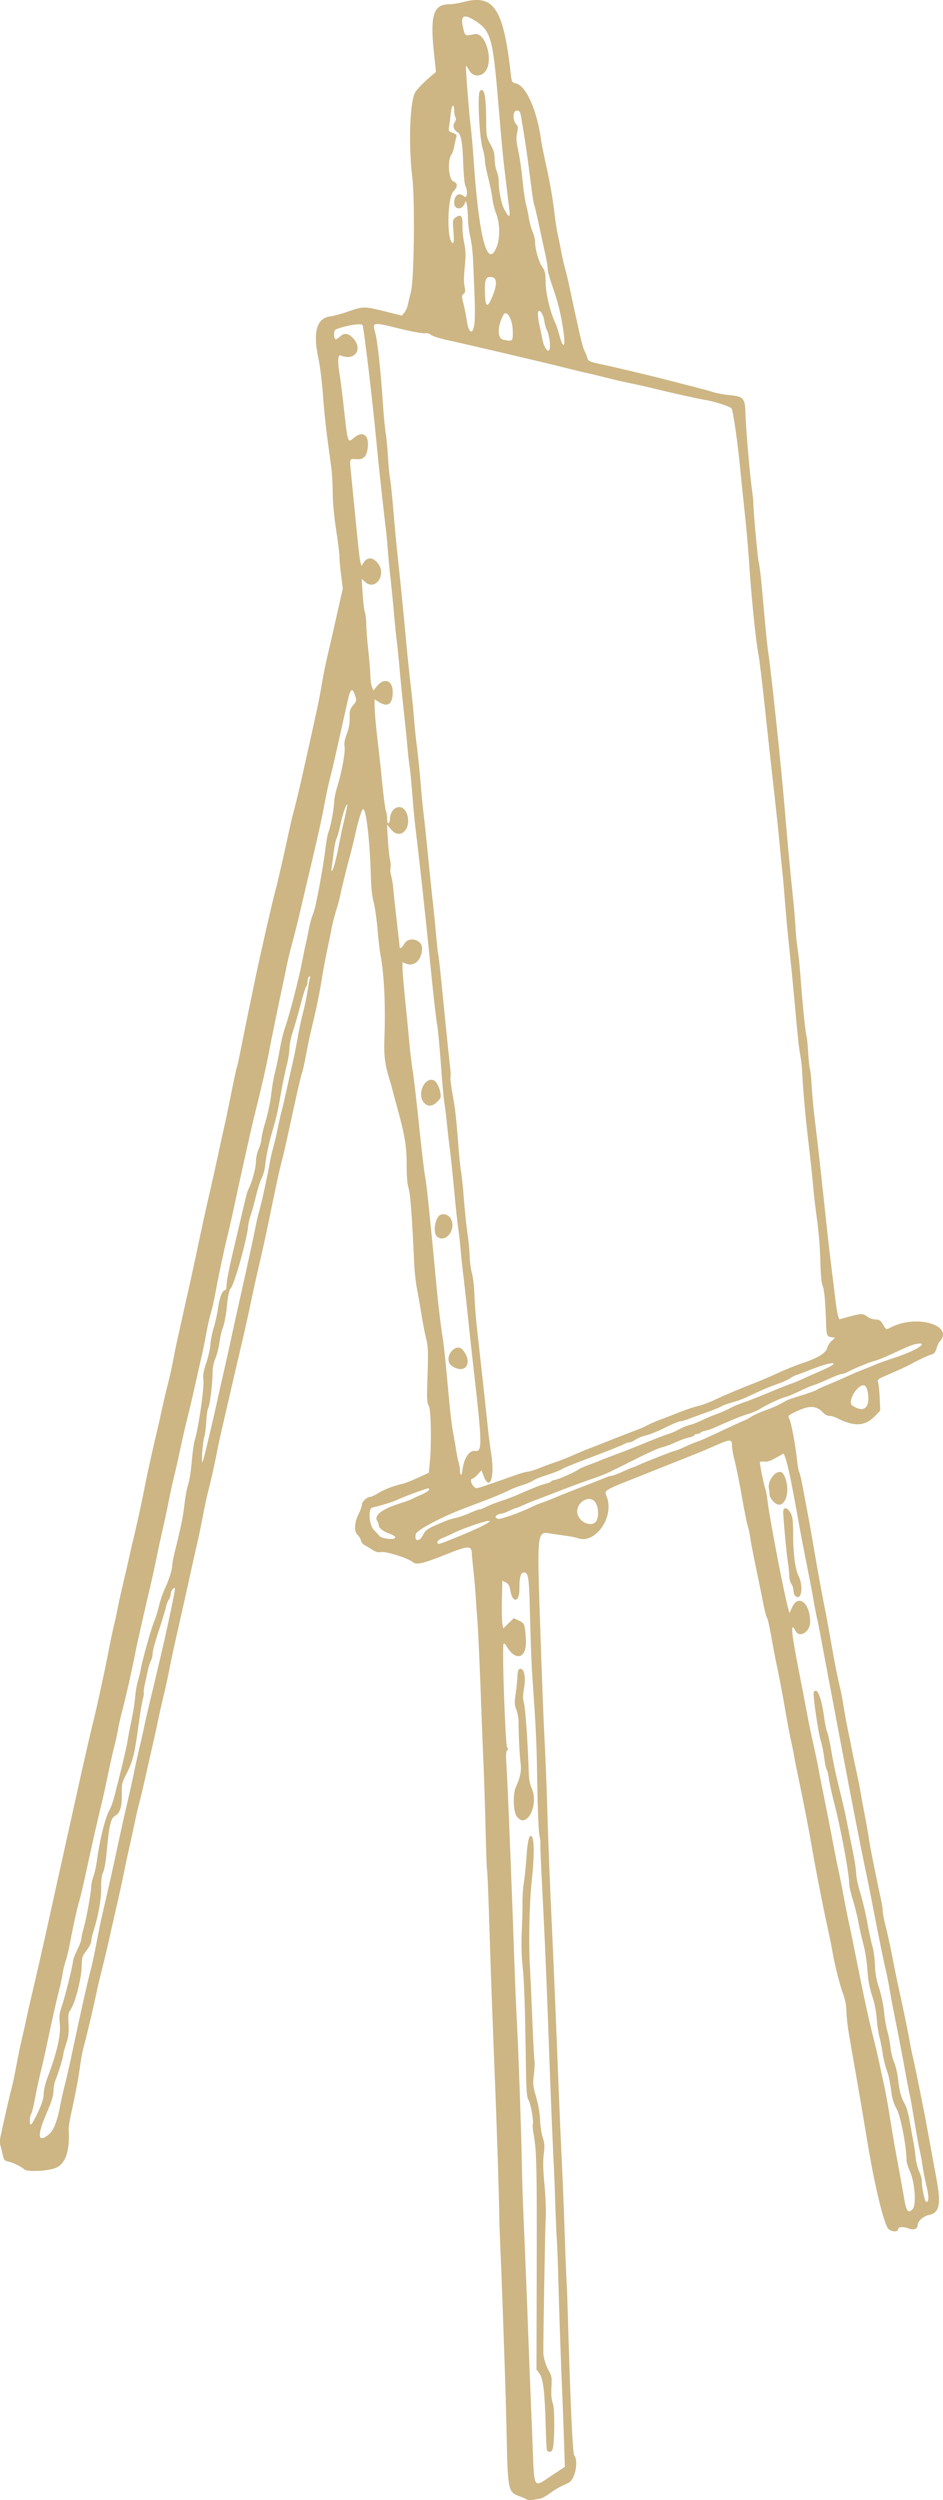 <?xml version="1.0" encoding="UTF-8"?>
<svg width="633.24" height="1678.7" version="1.1" viewBox="0 0 633.242 1678.676" xmlns="http://www.w3.org/2000/svg" fill="#cdb684">
 <path d="m353.73 1678.2c-0.773-0.464-2.677-1.31-4.23-1.88-8.501-3.12-8.472-2.979-9.361-44.119-0.46-21.266-0.936-36.336-2.842-90-0.284-7.992-0.857-22.547-1.274-32.344-0.417-9.797-0.753-19.078-0.747-20.625 0.028-7.834-1.48-56.441-2.677-86.25-1.598-39.821-3.094-80.503-3.704-100.78-0.881-29.26-1.492-44.596-1.887-47.344-0.222-1.547-0.644-13.57-0.938-26.719s-0.935-33.188-1.426-44.531c-0.491-11.344-1.108-26.953-1.372-34.688-0.852-25.004-2.33-58.001-2.814-62.812-0.259-2.578-0.684-8.484-0.945-13.125-0.26-4.641-0.936-12.526-1.502-17.523-0.566-4.997-1.093-10.692-1.171-12.656-0.206-5.185-2.562-5.043-17.814 1.077-15.207 6.102-19.588 7.064-22.044 4.842-2.738-2.478-18.012-7.277-21.045-6.612-1.891 0.414-3.614-0.051-6.094-1.643-1.902-1.221-4.301-2.674-5.332-3.23s-2.004-1.872-2.162-2.926c-0.158-1.054-1.107-2.658-2.109-3.565-2.603-2.356-2.383-8.375 0.517-14.09 1.287-2.537 2.342-5.513 2.344-6.614 4e-3 -1.948 3.513-5.03 5.727-5.03 0.606 0 3.046-1.189 5.424-2.642 4.033-2.465 9.966-4.707 16.443-6.214 1.51-0.351 6.006-2.129 9.992-3.951l7.247-3.313 0.632-6.292c1.3-12.95 0.916-36.311-0.637-38.681-1.174-1.791-1.358-4.522-1.003-14.848 0.752-21.889 0.67-24.689-0.907-30.934-0.847-3.352-2.194-10.312-2.994-15.469s-2.125-12.75-2.943-16.875-1.671-11.508-1.893-16.406c-1.464-32.237-2.603-47.664-3.801-51.478-0.891-2.836-1.334-8.298-1.3-16.022 0.053-12.027-1.229-19.652-6.538-38.906-1.137-4.125-2.497-9.188-3.021-11.25-0.524-2.062-1.286-4.805-1.693-6.094-3.329-10.541-4.152-16.777-3.714-28.125 0.856-22.156-0.16-43.737-2.671-56.719-0.499-2.578-1.393-10.383-1.988-17.344s-1.759-14.977-2.587-17.812c-0.828-2.836-1.606-9.164-1.729-14.062-0.618-24.67-2.961-46.957-5.074-48.263-0.962-0.595-3.087 5.951-5.625 17.326-1.093 4.898-2.591 11.016-3.33 13.594-1.768 6.168-6.064 23.619-6.694 27.188-0.273 1.547-1.506 6.088-2.74 10.092s-2.626 9.488-3.093 12.188c-0.467 2.699-1.77 9.126-2.896 14.283s-2.837 14.438-3.802 20.625-3.063 16.734-4.66 23.438c-3.496 14.669-4.066 17.304-6.045 27.932-0.844 4.534-1.935 9.297-2.424 10.583-0.809 2.127-3.384 13.449-9.898 43.517-1.285 5.93-2.918 12.891-3.629 15.469-1.362 4.937-4.044 17.358-9.816 45.469-1.241 6.044-4.541 20.784-6.612 29.531-0.977 4.125-2.906 12.984-4.288 19.688-1.382 6.703-4.151 19.148-6.153 27.656-3.438 14.609-5.87 25.081-8.82 37.969-0.708 3.094-2.559 11.109-4.113 17.812s-3.286 14.719-3.848 17.812c-1.152 6.338-3.996 18.983-6.01 26.719-0.738 2.836-2.26 10.008-3.381 15.938-1.122 5.93-2.785 13.945-3.697 17.812s-2.342 10.195-3.178 14.062c-1.776 8.215-7.587 34.322-9.599 43.125-2.894 12.667-5.159 23.203-6.449 30-0.734 3.867-2.366 11.25-3.626 16.406-1.261 5.156-2.783 11.906-3.383 15-0.6 3.094-2.307 10.898-3.793 17.344-1.486 6.445-3.823 16.781-5.194 22.969-1.371 6.188-3.033 13.148-3.693 15.469-0.661 2.32-1.938 7.805-2.838 12.188s-2.691 12.609-3.98 18.281c-1.289 5.672-2.525 11.367-2.747 12.656-0.635 3.685-4.014 19.245-6.413 29.531-1.203 5.156-3.106 13.594-4.229 18.75-1.123 5.156-3.278 14.226-4.788 20.156s-3.386 13.945-4.169 17.812c-1.597 7.887-6.379 28.008-8.355 35.156-0.713 2.578-1.799 8.484-2.413 13.125-1.044 7.889-2.797 17.131-6.223 32.812-0.789 3.609-1.373 7.617-1.298 8.906 0.867 14.936-2.225 23.634-9.288 26.13-5.623 1.987-18.472 2.517-20.383 0.842-2.356-2.065-7.746-4.692-11.009-5.366-2.368-0.488-2.933-1.168-3.575-4.296-0.419-2.044-1.116-4.863-1.548-6.265-0.432-1.402-0.441-4.144-0.019-6.094 2.76-12.758 5.967-26.798 7.126-31.201 1.35-5.129 1.978-8.137 4.503-21.562 0.727-3.867 2.176-10.617 3.22-15 1.044-4.383 2.172-9.445 2.508-11.25s1.81-8.344 3.275-14.531c3.992-16.853 7.984-34.423 12.569-55.312 2.263-10.312 6.696-30.352 9.85-44.531 3.154-14.18 6.992-31.477 8.53-38.438 4.362-19.742 7.479-33.397 9.954-43.594 2.536-10.452 4.284-18.089 5.899-25.781 0.595-2.836 1.673-7.898 2.396-11.25s2.164-10.523 3.205-15.938c1.04-5.414 2.482-12.164 3.205-15 0.722-2.836 1.817-7.898 2.432-11.25 0.615-3.352 2.532-12 4.26-19.219 1.727-7.219 3.618-15.445 4.202-18.281 0.584-2.836 1.453-6.633 1.931-8.438 1.178-4.441 5.574-24.351 7.037-31.875 2.223-11.428 5.128-24.828 7.926-36.562 1.537-6.445 3.645-15.727 4.686-20.625s2.732-12.07 3.759-15.938c1.027-3.867 2.485-10.406 3.24-14.531 0.755-4.125 2.044-10.453 2.864-14.062 0.82-3.609 2.504-11.203 3.743-16.875 1.239-5.672 3.121-14.109 4.183-18.75 1.062-4.641 3.177-14.344 4.701-21.562 4.368-20.692 7.462-34.826 9.954-45.469 1.268-5.414 3.557-15.75 5.088-22.969 1.531-7.219 3.429-15.867 4.219-19.219 0.79-3.352 2.885-13.38 4.655-22.286 1.771-8.906 3.413-16.505 3.649-16.887 0.236-0.382 1.546-6.385 2.911-13.339 1.365-6.954 3.753-18.761 5.308-26.238 1.555-7.477 3.397-16.336 4.093-19.688 3.505-16.859 11.891-53.536 13.611-59.531 1.041-3.627 5.838-24.508 8.399-36.562 1.096-5.156 2.61-11.695 3.366-14.531 1.715-6.436 3.92-15.496 5.705-23.438 9.972-44.364 12.143-54.574 13.954-65.625 0.718-4.383 2.205-11.766 3.303-16.406 1.099-4.641 2.327-9.914 2.73-11.719s2.308-10.242 4.234-18.75l3.502-15.469-1.179-9.375c-0.648-5.156-1.132-10.641-1.075-12.188 0.057-1.547-0.937-9.539-2.208-17.761-1.374-8.886-2.309-18.961-2.305-24.844 4e-3 -5.443-0.446-13.271-0.998-17.396-0.552-4.125-1.803-13.406-2.78-20.625s-2.244-19.875-2.816-28.125c-0.572-8.25-1.898-18.958-2.947-23.796-3.904-17.998-1.342-27.421 7.783-28.632 2.54-0.337 8.158-1.862 12.485-3.389 9.705-3.425 10.521-3.424 24.423 0.046l11.25 2.808 1.653-1.997c0.909-1.098 1.894-3.104 2.189-4.456 0.295-1.353 1.347-5.73 2.339-9.726 2.084-8.401 2.677-61.628 0.854-76.639-2.71-22.317-1.616-51.859 2.124-57.388 1.671-2.47 6.366-7.22 10.743-10.87l3.026-2.523-1.383-13.125c-2.654-25.189-0.319-32.344 10.556-32.344 1.98 0 6.114-0.666 9.187-1.479 20.616-5.457 26.971 4.223 31.927 48.635 0.559 5.011 0.813 5.478 3.232 5.962 7.028 1.406 14.37 17.938 17.211 38.757 0.317 2.32 1.616 8.859 2.887 14.531 2.933 13.084 5.01 25.009 6.124 35.156 0.481 4.383 1.539 10.922 2.35 14.531 0.812 3.609 1.842 8.697 2.291 11.305 0.448 2.608 1.476 7.038 2.284 9.844 0.808 2.806 2.295 9.109 3.303 14.008 1.009 4.898 2.453 11.648 3.208 15 0.756 3.352 2.303 10.312 3.438 15.469 1.135 5.156 2.585 10.219 3.222 11.25 0.636 1.031 1.434 3 1.773 4.376 0.568 2.306 1.327 2.655 9.758 4.48 5.028 1.089 11.884 2.646 15.236 3.461s8.836 2.118 12.188 2.895c3.352 0.778 10.945 2.673 16.875 4.212s14.156 3.649 18.281 4.688 9.609 2.547 12.188 3.351c2.578 0.804 7.765 1.742 11.526 2.084 8.682 0.79 9.944 2.247 10.135 11.703 0.176 8.672 2.912 41.148 4.266 50.625 0.589 4.125 1.059 8.344 1.045 9.375-0.066 4.686 2.698 35.602 3.58 40.044 1.048 5.277 1.768 12.08 4.051 38.237 0.787 9.023 1.88 19.359 2.429 22.969 1.95 12.836 8.571 75.435 10.857 102.66 2.185 26.021 3.56 40.794 6.064 65.156 0.583 5.672 1.227 13.652 1.432 17.734 0.204 4.082 0.786 9.777 1.292 12.656 0.506 2.879 1.363 11.141 1.904 18.359 1.454 19.384 3.484 39.57 4.077 40.529 0.286 0.462 0.799 5.454 1.142 11.093 0.342 5.639 0.877 10.673 1.188 11.187 0.311 0.514 0.846 5.787 1.188 11.719s1.313 16.269 2.159 22.972c0.846 6.703 2.392 19.992 3.437 29.531 2.125 19.404 2.092 19.106 4.669 43.125 1.023 9.539 2.46 21.984 3.192 27.656 0.733 5.672 1.823 14.531 2.423 19.688s1.454 10.303 1.898 11.436l0.808 2.061 6.593-1.827c8.139-2.255 9.302-2.251 12.241 0.048 1.289 1.008 3.729 1.843 5.422 1.854 2.514 0.017 3.433 0.622 5.014 3.302 2.218 3.759 2.061 3.701 5.356 1.986 17.571-9.145 43.428-1.03 32.254 10.122-0.387 0.386-1.13 2.22-1.653 4.076-0.676 2.402-1.628 3.556-3.304 4.004-2.269 0.607-8.635 3.584-14.496 6.78-2.715 1.48-4.935 2.495-16.743 7.651-4.533 1.98-5.364 2.687-4.753 4.046 0.407 0.906 0.917 5.591 1.134 10.412l0.393 8.765-3.141 3.306c-7.018 7.388-14.198 7.823-26.251 1.591-1.418-0.733-3.588-1.333-4.823-1.333s-3.049-0.902-4.031-2.004c-4.308-4.835-8.982-5.198-17.255-1.341-6.529 3.045-6.701 3.209-5.577 5.31 1.281 2.394 4.239 18.074 5.111 27.098 0.374 3.867 1.045 7.725 1.49 8.573 0.446 0.848 1.425 4.856 2.175 8.906 0.751 4.05 2.249 12.005 3.33 17.677 1.081 5.672 2.564 13.898 3.295 18.281 2.426 14.549 6.979 39.751 8.384 46.406 0.762 3.609 2.476 12.891 3.809 20.625 2.651 15.377 4.562 25.089 6.641 33.75 0.743 3.094 1.744 8.367 2.226 11.719s1.748 10.312 2.813 15.469c1.066 5.156 2.377 11.695 2.914 14.531 0.537 2.836 1.826 8.953 2.865 13.594 1.039 4.641 2.255 10.758 2.703 13.594 0.448 2.836 1.724 9.797 2.836 15.469 1.113 5.672 2.344 12.633 2.737 15.469 0.393 2.836 1.407 8.531 2.255 12.656 0.847 4.125 2.211 10.875 3.03 15s2.087 10.118 2.819 13.318c0.731 3.2 1.33 7.023 1.33 8.495 0 1.473 0.849 5.918 1.886 9.88 1.038 3.961 2.9 12.373 4.139 18.692 1.239 6.32 2.462 12.545 2.718 13.834 0.256 1.289 2.239 10.57 4.407 20.625s4.345 20.812 4.839 23.906c0.493 3.094 1.469 7.945 2.168 10.781 1.049 4.256 3.334 15.4 8.362 40.781 0.306 1.547 1.58 8.508 2.829 15.469s3.356 18.444 4.681 25.518c3.238 17.293 2.074 23.064-4.936 24.466-3.77 0.754-7.655 4.174-7.655 6.739 0 2.699-2.535 3.692-6.031 2.363-3.73-1.418-7.094-1.207-7.094 0.445 0 2.328-5.337 1.787-6.938-0.703-3.16-4.914-9.155-30.183-13.623-57.422-2.114-12.891-5.325-31.875-7.134-42.188-1.81-10.312-4.123-23.538-5.141-29.39s-1.865-13.235-1.881-16.406c-0.018-3.387-0.812-7.893-1.925-10.922-2.427-6.606-5.907-20.18-7.329-28.594-0.61-3.609-2.322-12.047-3.804-18.75-2.849-12.888-8.634-42.727-10.723-55.312-1.379-8.309-6.186-32.868-8.991-45.938-0.996-4.641-2.068-10.125-2.382-12.188s-1.173-6.301-1.908-9.419c-0.735-3.118-2.384-11.766-3.664-19.219-2.45-14.262-4.345-24.235-6.672-35.112-0.772-3.609-2.233-11.376-3.247-17.259-1.014-5.883-2.224-11.157-2.691-11.719s-1.495-4.397-2.286-8.522c-0.791-4.125-2.985-14.883-4.876-23.906-1.891-9.023-3.762-18.727-4.158-21.562-0.396-2.836-1.161-6.422-1.699-7.969-0.539-1.547-2.303-10.406-3.921-19.688-1.618-9.281-3.758-19.925-4.755-23.652-0.997-3.727-1.813-8.192-1.813-9.922 0-5.008-0.818-4.977-13.125 0.487-2.836 1.259-6.844 2.969-8.906 3.799-4.713 1.897-25.15 10.04-37.5 14.941-28.138 11.166-26.269 9.995-24.385 15.286 4.871 13.681-8.452 31.859-19.922 27.181-0.896-0.365-4.372-1.039-7.723-1.497s-8.614-1.233-11.693-1.723c-7.252-1.153-7.57 1.711-5.874 52.911 1.46 44.1 2.594 73.609 3.476 90.469 0.499 9.539 1.137 25.581 1.417 35.648 0.636 22.828 2.077 60.062 3.301 85.289 0.913 18.815 2.717 62 4.661 111.56 0.536 13.664 1.404 33.703 1.929 44.531 0.525 10.828 1.139 25.172 1.365 31.875 1.024 30.393 1.664 47.164 1.931 50.625 0.159 2.062 0.526 11.976 0.815 22.031 1.724 59.969 3.218 92.805 4.288 94.219 3.056 4.036 0.584 16.203-3.741 18.412-0.773 0.395-2.883 1.382-4.688 2.192-1.805 0.811-5.386 3.018-7.96 4.905-2.573 1.887-5.526 3.509-6.562 3.606-1.036 0.097-3.15 0.434-4.697 0.749-1.547 0.315-3.445 0.193-4.219-0.271zm16.884-16.156 8.703-5.782-0.607-18.359c-0.334-10.097-0.801-22.578-1.039-27.734-0.77-16.739-2.379-63.306-2.808-81.266-0.23-9.633-0.641-20.602-0.914-24.375s-0.776-15.508-1.119-26.078c-0.343-10.57-0.724-20.695-0.846-22.5-0.436-6.43-2.377-53.392-3.254-78.75-1.219-35.23-2.641-70.086-3.73-91.406-1.846-36.161-2.319-46.908-2.124-48.281 0.11-0.773-0.211-3.305-0.712-5.625s-1.123-17.719-1.38-34.219c-0.436-27.968-0.853-37.03-3.273-71.25-0.511-7.219-1.18-24.094-1.488-37.5-0.674-29.386-1.06-32.704-3.847-33.101-2.415-0.344-3.496 3.111-3.364 10.757 0.161 9.345-4.589 10.286-6.138 1.215-0.526-3.08-1.308-4.45-3.029-5.31l-2.321-1.158-0.278 12.861c-0.153 7.074-0.018 14.289 0.3 16.034l0.579 3.173 3.543-3.459 3.543-3.459 3.452 1.646c3.837 1.83 4.017 2.322 4.675 12.822 0.798 12.743-7.029 15.066-13.227 3.925-0.571-1.027-1.357-1.549-1.746-1.16-1.151 1.151 1.157 68.042 2.399 69.538 0.804 0.968 0.803 1.457-5e-3 1.956-0.758 0.469-0.9 3.333-0.481 9.693 0.891 13.516 3.439 77.342 5.682 142.32 0.288 8.342 0.936 22.897 1.44 32.344 1.073 20.102 2.796 69.906 3.253 94.052 0.176 9.281 0.562 22.359 0.858 29.062 1.265 28.694 2.451 57.988 3.339 82.5 0.523 14.438 1.156 30.891 1.406 36.562 0.25 5.672 0.903 21.914 1.45 36.094 1.354 35.098 0.132 32.84 13.109 24.218zm-3.335-16.967c-0.25-0.652-0.629-7.93-0.842-16.172-0.583-22.599-1.665-31.82-4.12-35.141l-2.053-2.776 0.148-68.69c0.147-68.113-0.087-78.328-2.041-89.101-0.556-3.068-0.83-6.059-0.607-6.646 0.756-1.995-1.335-14.182-2.829-16.483-1.225-1.887-1.541-6.18-1.799-24.375-0.54-38.156-1.168-56.45-2.286-66.556-0.645-5.83-0.841-14.733-0.486-22.031 0.328-6.736 0.553-15.544 0.5-19.574-0.053-4.03 0.369-10.147 0.938-13.594 0.569-3.447 1.373-11.446 1.788-17.777 0.671-10.248 1.846-14.752 3.435-13.164 1.826 1.826 1.831 13.753 0.012 30.299-1.599 14.552-2.132 41.778-1.138 58.125 0.314 5.156 1.018 20.766 1.565 34.688s1.202 26.367 1.456 27.656c0.254 1.289 0.069 5.437-0.411 9.217-0.78 6.143-0.619 7.736 1.512 15 1.411 4.81 2.486 11.06 2.633 15.314 0.136 3.953 0.949 9.296 1.805 11.876 1.259 3.791 1.392 5.916 0.692 11.095-0.61 4.51-0.464 10.706 0.493 20.937 0.786 8.407 1.121 18.087 0.794 22.969-0.41 6.123-1.701 81.059-1.551 90 0.048 2.865 1.952 8.884 3.767 11.907 1.806 3.009 2.026 4.434 1.654 10.73-0.297 5.027-4.7e-4 8.429 0.963 11.061 1.397 3.817 1.191 27.034-0.273 30.85-0.7 1.825-3.069 2.053-3.719 0.359zm-20.465-425.8c-2.157-3.292-2.44-14.99-0.467-19.262 3.023-6.543 3.922-11.037 3.228-16.128-0.636-4.663-1.299-18.191-1.379-28.134-0.02-2.43-0.697-6.001-1.505-7.935-1.22-2.921-1.302-4.633-0.48-10.113 0.544-3.628 1.088-8.913 1.208-11.744 0.167-3.934 0.584-5.217 1.769-5.442 2.761-0.524 4.043 5.599 2.722 12.995-0.855 4.784-0.87 7.196-0.06 9.926 0.958 3.23 2.762 29.484 3.212 46.731 0.104 4.003 0.835 8.023 1.873 10.308 5.325 11.722-3.733 28.546-10.12 18.798zm266.13 263.87c2.502-2.764 1.343-18.1-1.903-25.19-1.27-2.774-2.309-6.164-2.309-7.534 0-9.186-3.954-29.755-6.614-34.403-2.112-3.691-3.062-6.965-3.821-13.17-0.556-4.542-1.808-10.282-2.783-12.755-0.975-2.474-2.222-7.546-2.772-11.273-0.55-3.726-1.561-8.885-2.247-11.463-0.686-2.578-1.487-8.105-1.778-12.283-0.313-4.484-1.561-10.629-3.046-15-1.739-5.12-2.719-10.442-3.174-17.248-0.362-5.414-1.526-13.008-2.586-16.875s-2.598-10.648-3.417-15.068c-0.819-4.42-2.55-11.376-3.845-15.457-1.295-4.081-2.355-8.634-2.355-10.117 0-7.124-5.545-37.061-10.217-55.159-1.556-6.026-3.113-13.198-3.462-15.938-0.348-2.739-1.015-5.465-1.481-6.056-0.466-0.591-1.218-4.177-1.671-7.969-0.453-3.791-1.51-9.003-2.35-11.581-1.712-5.256-5.428-31.207-4.649-32.468 2.232-3.612 5.113 3.407 6.97 16.982 0.598 4.373 1.508 8.736 2.021 9.695 0.513 0.959 1.72 6.451 2.681 12.205 0.961 5.754 2.772 14.68 4.025 19.837 4.538 18.683 5.227 21.693 6.756 29.531 0.855 4.383 2.56 12.82 3.788 18.75s2.243 12.66 2.255 14.956c0.012 2.296 1.27 8.203 2.795 13.125 1.525 4.923 3.63 13.802 4.677 19.731s2.588 13.102 3.425 15.938c0.837 2.836 1.6 8.531 1.696 12.656 0.125 5.336 0.936 9.8 2.811 15.469 1.469 4.441 2.945 11.521 3.335 15.991 0.385 4.412 1.358 10.108 2.163 12.656s1.74 7.376 2.077 10.728c0.338 3.352 1.458 7.992 2.49 10.312s2.241 7.594 2.687 11.719c0.854 7.892 2.081 12.225 4.779 16.875 0.898 1.547 2.303 6.82 3.123 11.719s1.885 10.805 2.366 13.125c0.482 2.32 1.144 6.961 1.471 10.312s1.404 7.689 2.392 9.638c0.988 1.95 1.796 4.938 1.796 6.641 0 4.51 1.995 13.721 2.971 13.721 1.864 0 1.878-3.371 0.048-11.091-1.06-4.47-2.19-10.237-2.512-12.815-0.322-2.578-1.207-7.43-1.967-10.781-0.76-3.352-2.467-12.8-3.793-20.998-1.327-8.197-2.592-15.375-2.813-15.95-0.221-0.575-1.428-6.736-2.683-13.69-2.167-12.007-5.355-28.577-8.475-44.05-0.78-3.867-1.852-9.773-2.383-13.125s-1.987-10.523-3.237-15.938c-1.25-5.414-4.216-19.969-6.591-32.344s-5.324-27.141-6.553-32.812c-2.218-10.238-9.471-47.396-15.92-81.562-1.849-9.797-4.401-23.297-5.671-30-5.524-29.164-8.039-42.554-8.979-47.812-0.553-3.094-1.336-6.891-1.74-8.438-0.404-1.547-1.464-7.031-2.356-12.188-0.892-5.156-3.024-16.336-4.739-24.844-1.715-8.508-3.981-20.32-5.036-26.25-4.974-27.958-7.585-40.575-9.364-45.252l-0.987-2.596-5.197 2.933c-3.617 2.041-6.044 2.808-7.985 2.524-1.62-0.238-2.789 0.014-2.789 0.6 3.1e-4 1.918 2.705 15.135 3.569 17.444 0.477 1.274 1.153 4.847 1.502 7.941 1.256 11.14 10.768 60.894 13.786 72.112l0.989 3.675 1.735-3.876c4.19-9.36 12.169-2.963 12.169 9.757 0 6.727-7.197 11.106-9.844 5.989-3.551-6.867-2.916 0.622 2.307 27.188 1.977 10.055 4.292 22.078 5.145 26.719 0.853 4.641 1.964 10.336 2.469 12.656 0.505 2.32 1.796 8.227 2.87 13.125s2.283 10.805 2.687 13.125 1.847 9.703 3.206 16.406c2.869 14.152 4.487 22.43 7.055 36.094 1.017 5.414 2.512 12.797 3.322 16.406 0.81 3.609 2.312 11.203 3.338 16.875 1.026 5.672 2.491 13.055 3.256 16.406 0.764 3.352 2.64 12.422 4.168 20.156 6.006 30.399 9.183 45.132 12.837 59.531 1.243 4.898 2.873 11.859 3.623 15.469 0.75 3.609 2.206 10.359 3.236 15 1.03 4.641 2.724 14.022 3.764 20.847s3.397 20.536 5.237 30.469c1.84 9.932 3.76 20.59 4.267 23.684 1.601 9.778 2.834 11.428 5.958 7.976zm-79.025-411.76c-0.619-0.619-1.125-2.226-1.125-3.571s-0.619-3.265-1.376-4.266c-0.757-1.001-1.393-3.507-1.413-5.57s-0.484-6.492-1.031-9.844c-0.835-5.119-2.401-21.759-3.042-32.32-0.245-4.031 2.419-4.202 4.757-0.306 1.579 2.632 1.864 4.848 1.901 14.814 0.047 12.818 1.403 23.278 3.586 27.656 3.653 7.329 1.926 17.589-2.256 13.406zm-14.631-63.265c-1.337-1.442-2.436-3.26-2.442-4.038-6e-3 -0.779-0.244-2.892-0.531-4.697-1.083-6.829 7.117-14.604 9.906-9.393 5.934 11.088 0.27 25.897-6.934 18.128zm-486.27 424.79c3.068-2.582 5.653-9.417 7.58-20.041 0.573-3.162 1.887-9 2.92-12.975s3.083-12.922 4.557-19.883c6.681-31.547 9.775-45.352 13.029-58.125 0.985-3.867 2.733-12.094 3.883-18.281 1.151-6.188 2.836-14.414 3.746-18.281s2.366-10.195 3.237-14.062c0.87-3.867 2.16-9.562 2.866-12.656 0.706-3.094 2.817-12.797 4.691-21.562 1.874-8.766 4.416-20.156 5.649-25.312 1.232-5.156 3.08-13.383 4.105-18.281 2.623-12.528 3.712-17.456 5.286-23.906 0.755-3.094 1.78-7.734 2.279-10.312 0.499-2.578 1.734-8.062 2.744-12.188 1.01-4.125 2.724-11.297 3.808-15.938 1.084-4.641 3.224-13.711 4.755-20.156 3.077-12.955 8.265-37.078 9.069-42.174 0.465-2.945 0.364-3.143-1.019-1.995-0.844 0.701-1.535 2.183-1.535 3.294 0 1.111-0.579 2.853-1.286 3.87-0.708 1.017-1.585 3.326-1.95 5.13s-2.528 8.906-4.807 15.782c-2.279 6.875-4.144 13.758-4.144 15.296 0 1.538-0.496 3.717-1.102 4.843-0.606 1.126-1.42 3.524-1.81 5.329-0.39 1.805-1.325 6.023-2.078 9.375-0.753 3.352-1.183 6.404-0.955 6.784 0.228 0.38-0.037 2.278-0.59 4.219-0.553 1.94-1.839 9.645-2.859 17.122-2.937 21.538-3.827 24.885-9.578 36.026-1.471 2.849-1.864 5.258-1.739 10.652 0.199 8.587-1.13 12.933-4.484 14.668-2.901 1.5-4.126 6.873-5.723 25.11-0.484 5.527-1.524 11.295-2.312 12.818-0.985 1.905-1.398 5.238-1.324 10.69 0.103 7.591-1.882 18.516-5.39 29.656-0.719 2.283-1.307 5.072-1.307 6.196s-1.418 3.837-3.151 6.027c-2.835 3.582-3.158 4.608-3.22 10.21-0.095 8.601-4.494 25.647-7.699 29.834-1.25 1.634-1.481 3.514-1.148 9.375 0.328 5.783-9.37e-4 8.563-1.558 13.161-1.085 3.206-1.973 6.467-1.973 7.246 0 1.739-3.426 12.987-5.237 17.19-0.729 1.693-1.326 4.987-1.326 7.319 0 3.027-1.341 7.319-4.688 15.006-6.592 15.14-5.918 20.385 1.787 13.902zm-7.34-15.086c2.528-5.447 3.678-9.219 3.678-12.066 0-2.278 1.091-6.999 2.424-10.491 6.519-17.073 9.237-29.149 8.33-37.011-0.478-4.143-0.188-6.589 1.286-10.848 2.202-6.363 7.645-28.302 7.65-30.836 2e-3 -0.944 1.266-4.248 2.809-7.342 1.543-3.094 2.807-6.498 2.809-7.564s0.644-4.096 1.427-6.731c1.798-6.053 5.106-24.135 5.125-28.009 0.008-1.611 0.688-4.775 1.511-7.031 0.823-2.256 1.852-6.844 2.286-10.196 1.766-13.635 5.719-29.717 8.411-34.219 0.925-1.547 2.34-5.344 3.146-8.438 4.361-16.754 8.331-33.422 9.043-37.969 0.444-2.836 1.663-9.164 2.708-14.062s2.136-11.859 2.423-15.469c0.288-3.609 1.113-8.461 1.833-10.781 0.721-2.32 1.593-5.906 1.938-7.969 0.994-5.94 7.061-27.577 9.002-32.106 0.971-2.265 2.418-6.933 3.216-10.373 0.798-3.44 2.442-8.368 3.655-10.95 3.043-6.483 5.212-13.181 5.25-16.212 0.018-1.4 0.827-5.71 1.799-9.577 3.995-15.901 5.522-23.421 6.481-31.916 0.555-4.921 1.666-10.806 2.467-13.078 0.802-2.272 1.861-9.004 2.355-14.959 0.494-5.956 1.346-12.305 1.895-14.11 2.865-9.426 6.708-36.636 5.888-41.69-0.376-2.319 0.228-5.612 1.974-10.747 1.384-4.072 2.642-9.655 2.796-12.405 0.154-2.751 1.158-7.798 2.231-11.215 1.073-3.418 2.41-9.515 2.971-13.55 0.985-7.079 2.85-11.642 4.758-11.642 0.504 0 0.916-1.749 0.916-3.886s1.87-11.735 4.155-21.328c2.285-9.593 4.835-20.395 5.665-24.005 3.473-15.09 3.964-16.961 4.921-18.75 2.257-4.218 4.946-14.184 4.946-18.334 0-2.437 0.834-6.269 1.854-8.517 1.02-2.248 1.864-5.333 1.875-6.855s1.248-6.796 2.748-11.719 3.213-13.169 3.807-18.325c0.593-5.156 1.679-11.5 2.413-14.097 0.734-2.597 2.153-9.347 3.152-15 1-5.653 2.507-12.176 3.35-14.496 3.154-8.681 9.667-33.786 12.039-46.406 0.775-4.125 1.827-9.188 2.337-11.25s1.423-6.492 2.03-9.844 1.917-7.949 2.913-10.216c1.681-3.83 6.636-30.567 8.435-45.515 0.431-3.582 1.211-7.59 1.734-8.906 1.487-3.746 3.81-16.062 3.811-20.203 4.2e-4 -2.061 0.998-6.912 2.216-10.781 3.033-9.632 5.481-23.316 4.782-26.729-0.38-1.853 0.149-4.747 1.542-8.438 1.444-3.828 2.058-7.304 1.926-10.912-0.165-4.524 0.17-5.725 2.302-8.26 2.363-2.808 2.431-3.163 1.277-6.659-1.837-5.567-3.158-4.502-5.015 4.041-0.924 4.254-2.451 11.109-3.393 15.234s-2.828 12.562-4.192 18.75c-1.364 6.188-3.264 14.203-4.222 17.812-0.958 3.609-2.667 11.625-3.798 17.812-1.83 10.008-5.685 27.137-12.661 56.25-1.236 5.156-3.167 13.383-4.292 18.281s-3.202 13.125-4.615 18.281-3.057 11.906-3.653 15c-0.596 3.094-1.906 9.422-2.91 14.062-1.004 4.641-2.471 11.602-3.259 15.469-0.788 3.867-2.084 10.195-2.881 14.062-0.797 3.867-2.058 10.195-2.803 14.062-2.26 11.736-4.999 23.684-10.315 45-1.549 6.212-9.955 44.03-13.128 59.062-1.252 5.93-3.319 15-4.594 20.156-2.283 9.23-6.078 27.275-8.518 40.493-0.684 3.709-1.88 8.771-2.656 11.25s-2.12 8.515-2.986 13.413c-0.866 4.898-2.324 12.07-3.242 15.938-0.918 3.867-2.365 10.195-3.216 14.062-2.806 12.751-4.287 19.11-6.549 28.125-1.229 4.898-3.34 14.18-4.691 20.625s-3.066 14.039-3.811 16.875-2.45 10.641-3.789 17.344c-1.338 6.703-3.232 15.562-4.209 19.688-0.977 4.125-2.626 11.719-3.664 16.875-1.038 5.156-2.575 12.328-3.415 15.938-6.607 28.393-9.768 42.301-10.653 46.875-2.68 13.843-6.686 31.604-9.832 43.594-0.744 2.836-1.849 7.898-2.455 11.25s-1.682 8.203-2.392 10.781c-0.71 2.578-2.505 10.594-3.989 17.812-1.484 7.219-3.379 15.867-4.211 19.219-2.451 9.881-6.869 29.355-10.422 45.938-1.823 8.508-3.966 17.626-4.762 20.262-1.502 4.973-4.208 17.267-6.476 29.425-0.722 3.867-1.914 8.719-2.649 10.781-0.735 2.062-1.646 5.835-2.023 8.384-0.378 2.548-1.503 7.822-2.501 11.719-1.802 7.037-4.812 20.487-8.406 37.554-1.032 4.898-2.301 10.594-2.821 12.656-1.946 7.72-3.791 16.16-5.065 23.173-0.723 3.979-1.758 8.065-2.301 9.079-1.321 2.468-1.303 7.898 0.023 7.079 0.555-0.343 2.665-4.19 4.688-8.548zm287.11-388.25c17.752-7.432 21.938-11.16 6.936-6.176-5.273 1.752-11.697 4.237-14.276 5.521-2.578 1.285-6.269 2.948-8.203 3.696-2.054 0.795-3.516 1.991-3.516 2.878 0 1.977 0.77 1.738 19.058-5.919zm-28.744 1.106c1.671-3.299 2.845-4.163 9.687-7.128 6.555-2.841 8.651-3.582 12.688-4.487 2.261-0.507 6.422-1.978 9.245-3.27s5.694-2.348 6.379-2.348c0.685 0 2.716-0.781 4.513-1.735 1.797-0.954 6.221-2.696 9.83-3.871 3.609-1.175 8.883-3.17 11.719-4.435 2.836-1.264 6-2.628 7.031-3.031 1.031-0.403 3.353-1.367 5.16-2.143 1.807-0.776 4.65-1.711 6.317-2.077 1.668-0.366 3.273-1.055 3.567-1.531 0.294-0.476 1.215-0.865 2.045-0.865 1.717 0 14.057-5.399 16.191-7.085 0.773-0.611 3.938-2.019 7.031-3.13s6.469-2.412 7.5-2.89c1.031-0.479 5.461-2.196 9.844-3.817 4.383-1.621 9.867-3.727 12.188-4.681 13.405-5.511 21.46-8.663 24.231-9.482 1.726-0.51 4.889-1.899 7.031-3.087s5.255-2.454 6.918-2.813c1.663-0.359 5.473-1.839 8.465-3.289 2.993-1.45 7.345-3.282 9.671-4.072 2.327-0.79 6.289-2.531 8.806-3.869s6.507-3.03 8.867-3.761c2.36-0.73 9.987-3.711 16.948-6.624 6.961-2.913 13.922-5.678 15.469-6.145 1.547-0.467 4.922-1.86 7.5-3.096s7.975-3.647 11.994-5.359c15.482-6.593 9.37-7.218-7.058-0.721-5.019 1.985-9.352 3.609-9.628 3.609-0.276 0-2.075 0.981-3.999 2.181-1.923 1.199-5.817 2.917-8.653 3.817-2.836 0.9-8.32 3.13-12.188 4.956-10.64 5.024-12.194 5.652-18.281 7.388-3.094 0.882-6.159 2.025-6.811 2.539-0.652 0.514-5.082 2.321-9.844 4.015-4.762 1.694-10.345 3.728-12.408 4.52-2.062 0.792-4.497 1.458-5.409 1.481-0.913 0.022-5.426 1.933-10.03 4.245-4.604 2.312-10.353 4.648-12.776 5.191-2.423 0.543-5.569 1.815-6.99 2.827s-3.263 1.84-4.093 1.84c-0.83 0-2.241 0.413-3.136 0.918-2.092 1.179-10.412 4.495-27.351 10.901-7.444 2.815-13.987 5.493-14.539 5.951-1.034 0.858-6.385 2.912-13.456 5.165-2.216 0.706-5.1 1.985-6.409 2.843-1.308 0.857-4.558 2.199-7.22 2.981-2.663 0.782-6.318 2.179-8.122 3.104-1.805 0.925-5.812 2.729-8.906 4.008-5.432 2.246-8.401 3.394-22.5 8.704-14.288 5.381-31.165 14.338-31.803 16.877-1.291 5.143 2.268 5.725 4.772 0.78zm-18.647 1.359c-0.201-0.603-2.001-1.662-4-2.354-4.14-1.433-7.041-3.746-7.041-5.614 0-0.701-0.512-2.094-1.138-3.096-2.178-3.487 3.667-7.936 14.997-11.416 3.463-1.064 7.352-2.501 8.641-3.193 1.289-0.692 4.348-2.101 6.797-3.13 3.855-1.619 5.996-3.851 3.695-3.851-1.189 0-16.172 5.536-20.336 7.514-3.281 1.558-10.592 3.845-17.065 5.337-2.856 0.658-2.081 11.787 1.037 14.88 1.081 1.072 2.699 2.865 3.597 3.984 1.834 2.287 11.546 3.131 10.816 0.939zm135.19-11.052c1.771-3.309 1.153-10.023-1.172-12.726-4.32-5.022-13.333 1.347-11.612 8.206 1.558 6.208 10.238 9.277 12.784 4.52zm-58.104-3.272c3.867-1.249 9.562-3.506 12.656-5.015s6.68-3.06 7.969-3.447c1.289-0.387 5.719-2.111 9.844-3.832s12.562-5.064 18.75-7.429c6.188-2.366 12.635-4.919 14.329-5.673 1.693-0.754 3.734-1.372 4.536-1.372s4.192-1.266 7.534-2.812 6.3-2.812 6.572-2.812 1.825-0.611 3.45-1.357c5.441-2.5 24.257-9.893 25.178-9.893 0.501 0 3.513-1.205 6.695-2.678 3.182-1.473 6.836-3.001 8.12-3.397 2.331-0.718 6.764-2.711 23.251-10.452 4.801-2.254 8.922-4.098 9.159-4.098s2.059-1.028 4.05-2.284c1.99-1.256 6.095-3.119 9.122-4.138 4.937-1.663 10.471-4.222 14.41-6.664 0.773-0.479 5.203-2.006 9.844-3.392 4.641-1.386 9.373-3.098 10.516-3.804 1.143-0.706 4.23-2.132 6.859-3.168 2.629-1.036 7.6-3.167 11.046-4.735 7.497-3.412 8.524-3.849 15.172-6.455 2.836-1.112 6-2.407 7.031-2.877s4.406-1.704 7.5-2.742c10.486-3.518 13.722-4.773 18.35-7.119 5.526-2.8 6.144-4.679 1.236-3.758-3.368 0.632-4.803 1.217-18.183 7.414-3.869 1.792-8.299 3.553-9.844 3.913-3.247 0.756-12.508 4.52-17.468 7.1-1.875 0.975-4.08 1.773-4.901 1.773-0.821 0-4.56 1.422-8.31 3.16-3.75 1.738-8.505 3.695-10.567 4.348-2.062 0.653-6.492 2.545-9.844 4.204s-7.265 3.299-8.697 3.645c-3.475 0.839-12.446 4.979-16.952 7.824-1.999 1.262-5.589 2.846-7.977 3.519-4.184 1.18-12.596 4.563-21.92 8.816-2.449 1.117-5.728 2.286-7.285 2.597-1.558 0.312-3.059 0.934-3.337 1.383-0.278 0.449-1.323 0.816-2.324 0.816s-1.82 0.375-1.82 0.833-1.574 1.129-3.498 1.49c-1.924 0.361-6.037 1.835-9.141 3.276-3.103 1.441-7.096 2.931-8.872 3.313-2.945 0.632-9.289 3.575-27.708 12.851-8.738 4.401-12.059 5.841-18.75 8.129-7.335 2.508-18.746 6.751-28.125 10.456-4.125 1.629-9.188 3.573-11.25 4.319-2.062 0.746-5.538 2.181-7.724 3.189-2.186 1.008-4.295 1.846-4.688 1.864-0.392 0.018-2.401 0.847-4.463 1.843s-4.305 1.826-4.984 1.843c-2.617 0.067-5.201 2.053-3.815 2.931 1.706 1.08 1.217 1.156 9.267-1.444zm-12.656-21.559c5.156-1.761 12.328-4.278 15.938-5.592 3.609-1.314 7.432-2.398 8.494-2.409 1.062-0.011 4.648-1.109 7.969-2.44 3.32-1.331 8.568-3.27 11.662-4.309s7.945-2.955 10.781-4.258c2.836-1.303 7.688-3.334 10.781-4.512s10.055-3.916 15.469-6.083c5.414-2.167 12.506-4.915 15.76-6.108s6.84-2.746 7.969-3.452 5.217-2.473 9.084-3.928 10.06-3.853 13.762-5.331c3.702-1.478 8.764-3.14 11.25-3.693 2.486-0.554 7.261-2.305 10.613-3.891 7.189-3.403 16.111-7.169 27.38-11.556 4.489-1.748 11.709-4.848 16.046-6.889 4.337-2.041 11.211-4.82 15.276-6.176 11.2-3.734 16.514-6.946 17.432-10.538 0.42-1.643 1.87-3.858 3.223-4.922s2.085-1.966 1.629-2.006c-5.309-0.459-5.307-0.455-5.651-10.471-0.513-14.92-1.218-22.291-2.327-24.364-0.589-1.101-1.205-6.881-1.369-12.844-0.382-13.897-1.071-22.503-2.782-34.749-0.756-5.414-1.777-14.484-2.268-20.156-0.491-5.672-1.725-17.273-2.742-25.781-2.219-18.567-4.011-38.093-4.418-48.121-0.164-4.037-0.751-9.732-1.305-12.656-1.038-5.479-1.7-11.695-4.163-39.067-0.789-8.766-2.274-23.742-3.3-33.281s-2.333-23.582-2.904-31.207c-0.571-7.625-1.405-17.117-1.853-21.094-0.448-3.977-1.294-12.504-1.881-18.949-0.587-6.445-2.116-21-3.399-32.344-2.732-24.163-2.102-18.421-6.325-57.656-1.859-17.273-3.789-33.305-4.288-35.625-1.717-7.975-5.007-40.533-6.489-64.219-0.452-7.219-1.669-20.93-2.704-30.469s-2.36-22.406-2.944-28.594c-1.774-18.818-4.982-41.188-6.066-42.311-1.22-1.264-11.673-4.635-16.962-5.471-4.911-0.776-21.948-4.539-33.75-7.455-5.156-1.274-12.75-2.986-16.875-3.805-4.125-0.819-11.535-2.528-16.466-3.798-4.931-1.27-10.838-2.69-13.125-3.157-2.287-0.467-9.221-2.141-15.409-3.721-12.271-3.133-62.673-14.963-78.015-18.312-5.268-1.15-10.33-2.767-11.25-3.592-1.02-0.916-2.619-1.318-4.098-1.032-1.334 0.259-9.338-1.244-17.786-3.34-17.208-4.268-17.511-4.213-15.506 2.821 1.579 5.54 3.687 24.9 5.245 48.172 0.552 8.25 1.394 17.109 1.871 19.688 0.477 2.578 1.138 9.539 1.468 15.469 0.331 5.93 0.953 12.469 1.384 14.531s1.466 11.977 2.302 22.031 2.14 23.977 2.9 30.938c1.861 17.053 3.812 36.638 5.511 55.312 0.774 8.508 2.235 22.641 3.247 31.406 1.012 8.766 2.045 19.102 2.296 22.969 0.251 3.867 1.084 11.883 1.853 17.812 0.768 5.93 1.877 16.898 2.464 24.375 0.587 7.477 1.482 16.758 1.99 20.625s1.534 13.359 2.281 21.094c1.456 15.082 2.675 26.839 4.178 40.312 0.518 4.641 1.369 13.289 1.891 19.219s1.115 11.625 1.317 12.656c0.65 3.316 1.447 10.658 4.375 40.312 1.578 15.984 3.233 31.997 3.678 35.583 0.444 3.586 0.612 6.838 0.372 7.226-0.409 0.661 0.496 7.315 2.465 18.129 0.792 4.352 2.138 18.289 3.251 33.663 0.258 3.562 0.887 9.046 1.399 12.188 0.512 3.141 1.372 11.618 1.913 18.837 0.541 7.219 1.583 17.133 2.315 22.031 0.733 4.898 1.397 11.859 1.475 15.469 0.079 3.609 0.784 8.883 1.568 11.719 0.783 2.836 1.534 9.375 1.669 14.531s0.909 15.281 1.722 22.5c2.469 21.932 6.155 55.672 7.221 66.094 0.553 5.414 1.609 13.641 2.345 18.281 2.533 15.966-1.173 25.596-5.377 13.971l-1.155-3.194-2.571 2.814c-1.414 1.548-3.016 2.814-3.561 2.814-1.516 0-1.178 2.927 0.561 4.848 1.939 2.143 0.984 2.263 12.042-1.514zm-17.13-16.996c2.142-4.014 3.948-5.285 7.002-4.927 4.145 0.486 3.928-6.889-1.604-54.536-0.97-8.349-3.062-27.683-4.718-43.594-0.537-5.156-1.566-14.227-2.288-20.156-0.722-5.93-1.562-13.945-1.867-17.812s-0.951-9.562-1.436-12.656c-0.485-3.094-1.748-14.906-2.807-26.25s-2.338-23.578-2.844-27.188c-0.506-3.609-1.354-10.992-1.885-16.406s-1.355-12.164-1.83-15c-0.475-2.836-1.526-14.438-2.334-25.781s-1.887-22.945-2.397-25.781c-0.865-4.818-2.556-19.709-4.737-41.719-3.144-31.728-6.89-66.096-10.169-93.281-0.529-4.383-1.405-13.875-1.948-21.094-0.543-7.219-1.369-15.656-1.836-18.75-0.467-3.094-1.12-9-1.451-13.125s-1.42-14.883-2.421-23.906c-1.001-9.023-2.238-21.469-2.749-27.656s-1.344-14.414-1.85-18.281-1.365-12.305-1.91-18.75c-0.544-6.445-1.602-17.203-2.35-23.906-0.749-6.703-1.57-15.352-1.827-19.219-0.256-3.867-0.901-10.617-1.434-15-1.865-15.346-4.735-41.843-6.042-55.781-2.684-28.616-8.662-78.984-9.544-80.411-0.669-1.083-7.68-0.24-14.263 1.715-4.574 1.358-4.798 1.577-4.798 4.67 0 3.695 1.073 4.066 3.966 1.37 2.973-2.769 5.755-2.328 9.062 1.439 6.497 7.4 0.579 15.165-8.575 11.25-1.954-0.836-2.249 4.137-0.755 12.702 0.487 2.793 1.567 11.195 2.4 18.672 3.148 28.261 2.925 27.501 7.059 24.023 6.17-5.191 10.589-1.984 9.393 6.817-0.811 5.969-2.719 7.805-7.745 7.45-4.576-0.323-4.456-0.637-3.484 9.053 0.465 4.641 1.465 14.766 2.222 22.5 2.971 30.348 3.507 35.207 4.151 37.613l0.667 2.494 1.622-2.476c2.44-3.723 6.304-3.364 9.546 0.887 5.831 7.645-1.925 18.606-8.732 12.341l-2.292-2.109 0.662 10.204c0.364 5.612 1.052 11.23 1.528 12.483 0.476 1.253 0.875 4.677 0.885 7.608 0.01 2.931 0.635 11.025 1.388 17.986s1.377 14.633 1.388 17.048c0.01 2.416 0.47 5.58 1.023 7.031l1.004 2.639 2.512-3.055c4.811-5.853 10.48-3.675 10.48 4.026 0 8.056-3.211 10.518-9.03 6.922l-3.158-1.952v4.37c0 4.359 1.072 15.795 2.812 30.002 0.505 4.125 1.601 14.447 2.435 22.937 0.834 8.49 1.893 16.428 2.353 17.639s0.837 3.676 0.837 5.478c0 1.945 0.381 3.04 0.938 2.696 0.516-0.319 0.938-1.384 0.938-2.367 0-8.625 8.409-11.667 11.292-4.085 3.712 9.763-4.268 18.178-10.342 10.906l-2.936-3.516 0.608 10.312c0.335 5.672 0.98 11.763 1.435 13.537s0.588 4.177 0.295 5.341-0.09 3.51 0.449 5.213c0.539 1.703 1.189 5.628 1.445 8.722 0.255 3.094 1.149 11.53 1.987 18.748 1.438 12.39 2.152 18.794 2.275 20.393 0.118 1.533 1.542 0.548 3.057-2.115 3.02-5.307 11.997-3.067 11.997 2.994 0 7.36-5.043 12.413-10.379 10.399l-2.746-1.037 0.025 4.372c0.014 2.404 0.881 12.598 1.926 22.653 1.045 10.055 2.263 22.5 2.705 27.656s1.46 13.594 2.261 18.75 2.759 22.031 4.351 37.5 3.305 30.023 3.807 32.344 1.558 10.758 2.346 18.75 1.849 18.539 2.357 23.438c0.508 4.898 1.317 13.336 1.799 18.75 1.883 21.169 3.739 37.496 5.596 49.219 0.49 3.094 1.529 12.586 2.309 21.094 2.681 29.241 3.306 34.882 4.713 42.51 0.776 4.205 1.653 9.334 1.95 11.396 0.297 2.062 1.008 5.438 1.58 7.5 0.572 2.062 0.938 4.321 0.812 5.018-0.125 0.698 0.088 1.963 0.474 2.812 0.471 1.037 0.89 9e-3 1.277-3.143 0.316-2.578 1.267-5.984 2.112-7.568zm-7.096-60.793c-1.464-0.647-3.04-1.773-3.501-2.502-3.684-5.819 4.353-14.672 8.65-9.528 6.343 7.594 2.918 15.596-5.149 12.03zm-12.27-88.269c-2.959-2.959-0.831-13.678 2.91-14.656 4.614-1.206 8.47 3.384 7.442 8.859-1.152 6.142-6.829 9.321-10.352 5.797zm-8.905-90.059c-4.639-5.897 1.22-17.729 7.196-14.531 2.682 1.435 5.411 10.082 3.839 12.162-3.991 5.281-8.057 6.154-11.034 2.369zm-144.42 226.06c3.52-14.851 4.079-17.296 6.547-28.594 1.07-4.898 2.978-13.336 4.24-18.75 1.262-5.414 3.133-13.852 4.157-18.75 1.024-4.898 3.805-17.555 6.179-28.125 5.544-24.685 9.584-43.292 10.686-49.219 0.479-2.578 1.537-7.008 2.349-9.844 1.591-5.551 5.745-24.699 7.017-32.344 0.429-2.578 1.446-7.008 2.26-9.844s2.152-8.531 2.973-12.656 2.065-9.609 2.765-12.188c0.7-2.578 1.943-7.852 2.763-11.719s2.523-11.461 3.785-16.875 2.957-13.641 3.767-18.281c1.503-8.612 2.427-12.912 4.734-22.031 0.718-2.836 1.758-8.109 2.313-11.719 0.555-3.609 1.249-7.354 1.544-8.32 0.348-1.143 0.172-1.534-0.503-1.117-0.571 0.353-1.038 1.798-1.038 3.211s-0.414 2.984-0.921 3.491c-0.507 0.507-2.158 5.759-3.669 11.672-1.511 5.913-3.839 14.074-5.173 18.136s-2.425 9.307-2.425 11.655-0.808 7.462-1.795 11.365c-0.987 3.902-2.48 10.892-3.318 15.533-0.837 4.641-1.948 10.758-2.469 13.594-0.52 2.836-1.951 8.531-3.178 12.656-2.805 9.425-4.93 19.199-5.54 25.483-0.259 2.672-1.302 6.485-2.316 8.473-1.014 1.988-2.738 7.377-3.83 11.975s-2.653 10.277-3.468 12.621c-0.816 2.344-1.613 5.738-1.772 7.542-0.785 8.908-9.133 38.835-11.638 41.719-1.154 1.329-1.929 4.878-2.661 12.188-0.568 5.672-1.741 12-2.607 14.062-0.866 2.062-1.937 6.623-2.379 10.135-0.443 3.512-1.657 8.312-2.698 10.666-1.083 2.449-1.901 6.336-1.91 9.083-0.026 7.612-1.756 22.078-2.896 24.207-0.572 1.069-1.186 5.156-1.364 9.082-0.178 3.926-0.769 8.615-1.313 10.42-0.544 1.805-1.19 6.867-1.435 11.25-0.523 9.343-0.052 8.246 4.236-9.844zm442.47-22.962c1.573-3.799 0.127-12.523-2.149-12.961-4.62-0.89-11.658 11.188-7.927 13.602 5.094 3.297 8.535 3.078 10.076-0.642zm-357.76-363.05c0.768-2.707 2.073-8.508 2.9-12.891 0.827-4.383 1.958-9.867 2.515-12.188 2.078-8.67 3.355-15 3.026-15-0.826 0-3.244 7.251-4.59 13.766-0.808 3.91-1.94 7.991-2.517 9.069-0.577 1.077-1.408 4.923-1.847 8.547-0.439 3.623-1.053 8.17-1.364 10.103-0.821 5.112 0.258 4.304 1.878-1.406zm144.46-350.6c-0.373-3.21-1.212-6.69-1.865-7.734-0.653-1.044-1.463-3.854-1.8-6.244-0.79-5.616-4.279-9.409-4.279-4.653 0 1.656 0.407 4.78 0.905 6.942s1.371 6.356 1.941 9.321c1.829 9.518 6.161 11.53 5.098 2.368zm9.289-6.117c-1.567-11.567-3.56-19.884-7.36-30.703-1.811-5.156-3.296-10.58-3.302-12.053-6e-3 -1.473-0.642-5.481-1.414-8.906s-2.695-12.319-4.272-19.763c-1.577-7.444-3.097-13.906-3.377-14.36-0.456-0.738-1.439-7.569-4.08-28.355-1.272-10.011-4.543-30.668-5.24-33.096-0.438-1.524-1.204-2.075-2.607-1.875-2.5 0.357-2.636 6.401-0.205 9.087 1.299 1.436 1.406 2.425 0.631 5.838-0.73 3.213-0.552 5.846 0.814 12.078 0.961 4.383 2.239 13.242 2.84 19.688 0.601 6.445 1.666 13.828 2.366 16.406 0.701 2.578 1.578 6.797 1.949 9.375 0.371 2.578 1.456 6.515 2.412 8.75 0.955 2.234 1.737 5.483 1.737 7.22 0 4.805 2.471 13.262 4.852 16.605 1.769 2.484 2.139 4.259 2.194 10.519 0.064 7.315 3.018 19.565 6.562 27.219 0.716 1.547 1.788 4.711 2.381 7.031 2.639 10.325 4.555 9.893 3.119-0.703zm-34.108-0.483c0-8.399-4.099-15.638-6.395-11.292-4.136 7.83-4.072 15.695 0.135 16.514 6.176 1.202 6.26 1.132 6.26-5.221zm-25.744-5.82c0.353-2.822 0.366-11.365 0.03-18.984-0.336-7.619-0.768-18.072-0.96-23.228-0.192-5.156-1.012-12.117-1.824-15.469s-1.513-8.625-1.558-11.719c-0.126-8.518-1.234-14.761-2.066-11.645-1.354 5.071-7.253 5.189-7.253 0.146 0-5.23 3.335-7.359 6.723-4.293 2.013 1.822 2.6-3.771 0.756-7.215-0.527-0.985-1.154-7.601-1.394-14.704-0.48-14.22-1.459-19.849-3.668-21.085-2.731-1.528-3.625-4.402-2.097-6.734 0.898-1.37 1.093-2.595 0.55-3.453-0.463-0.731-0.848-2.676-0.856-4.321-0.025-5.22-1.643-4.23-2.23 1.365-0.31 2.957-0.829 6.965-1.153 8.905-0.555 3.328-0.419 3.587 2.406 4.572 2.465 0.859 2.884 1.396 2.367 3.034-0.345 1.095-0.943 3.761-1.328 5.925-0.385 2.164-1.136 4.484-1.669 5.156-3.157 3.981-2.27 17.275 1.242 18.61 2.874 1.093 2.828 3.444-0.126 6.527-4.367 4.558-4.594 34.678-0.261 34.678 0.564 0 0.66-2.966 0.253-7.845-0.618-7.417-0.54-7.925 1.43-9.304 3.589-2.514 4.812-1.104 4.615 5.318-0.097 3.156 0.425 8.48 1.159 11.832 0.956 4.368 1.13 8.218 0.613 13.594-0.954 9.916-0.989 12.508-0.219 16.325 0.478 2.368 0.267 3.476-0.811 4.264-1.309 0.957-1.314 1.626-0.042 6.644 0.778 3.069 1.746 7.963 2.151 10.876 1.287 9.246 4.188 10.485 5.22 2.228zm11.562-16.914c3.553-8.208 3.769-13.167 0.606-13.96-3.97-0.996-5.174 0.727-5.174 7.409 0 12.265 1.292 14.118 4.568 6.551zm3.401-34.478c2.287-5.715 2.136-15.959-0.324-22.012-1.105-2.718-2.272-7.359-2.593-10.312-0.322-2.954-1.59-9.231-2.818-13.949-1.228-4.718-2.238-9.992-2.244-11.719-6e-3 -1.727-0.657-5.25-1.448-7.828-2.277-7.423-3.716-36.947-1.89-38.772 2.873-2.873 4.145 3.083 4.23 19.802 0.053 10.472 0.198 11.282 2.868 16.013 2.126 3.767 2.812 6.174 2.812 9.86 0 2.682 0.629 6.382 1.398 8.223s1.369 4.675 1.334 6.298c-0.128 5.925 1.649 15.236 3.639 19.06 2.95 5.67 4.197 6.055 3.567 1.101-0.286-2.247-0.964-7.881-1.507-12.522-0.543-4.641-1.382-11.602-1.864-15.469-0.915-7.344-1.941-18.408-4.26-45.937-3.538-42.011-4.926-46.846-15.381-53.57-7.676-4.936-10.033-3.638-8.163 4.494 1.351 5.875 1.216 5.796 7.762 4.484 7.667-1.537 13.111 18.774 6.826 25.465-3.452 3.674-8.424 2.892-10.798-1.699-0.792-1.532-1.596-2.631-1.785-2.442-0.432 0.432 1.987 31.48 3.238 41.548 0.512 4.125 1.377 14.039 1.921 22.031 3.547 52.097 9.252 73.417 15.48 57.851z"/>
</svg>
